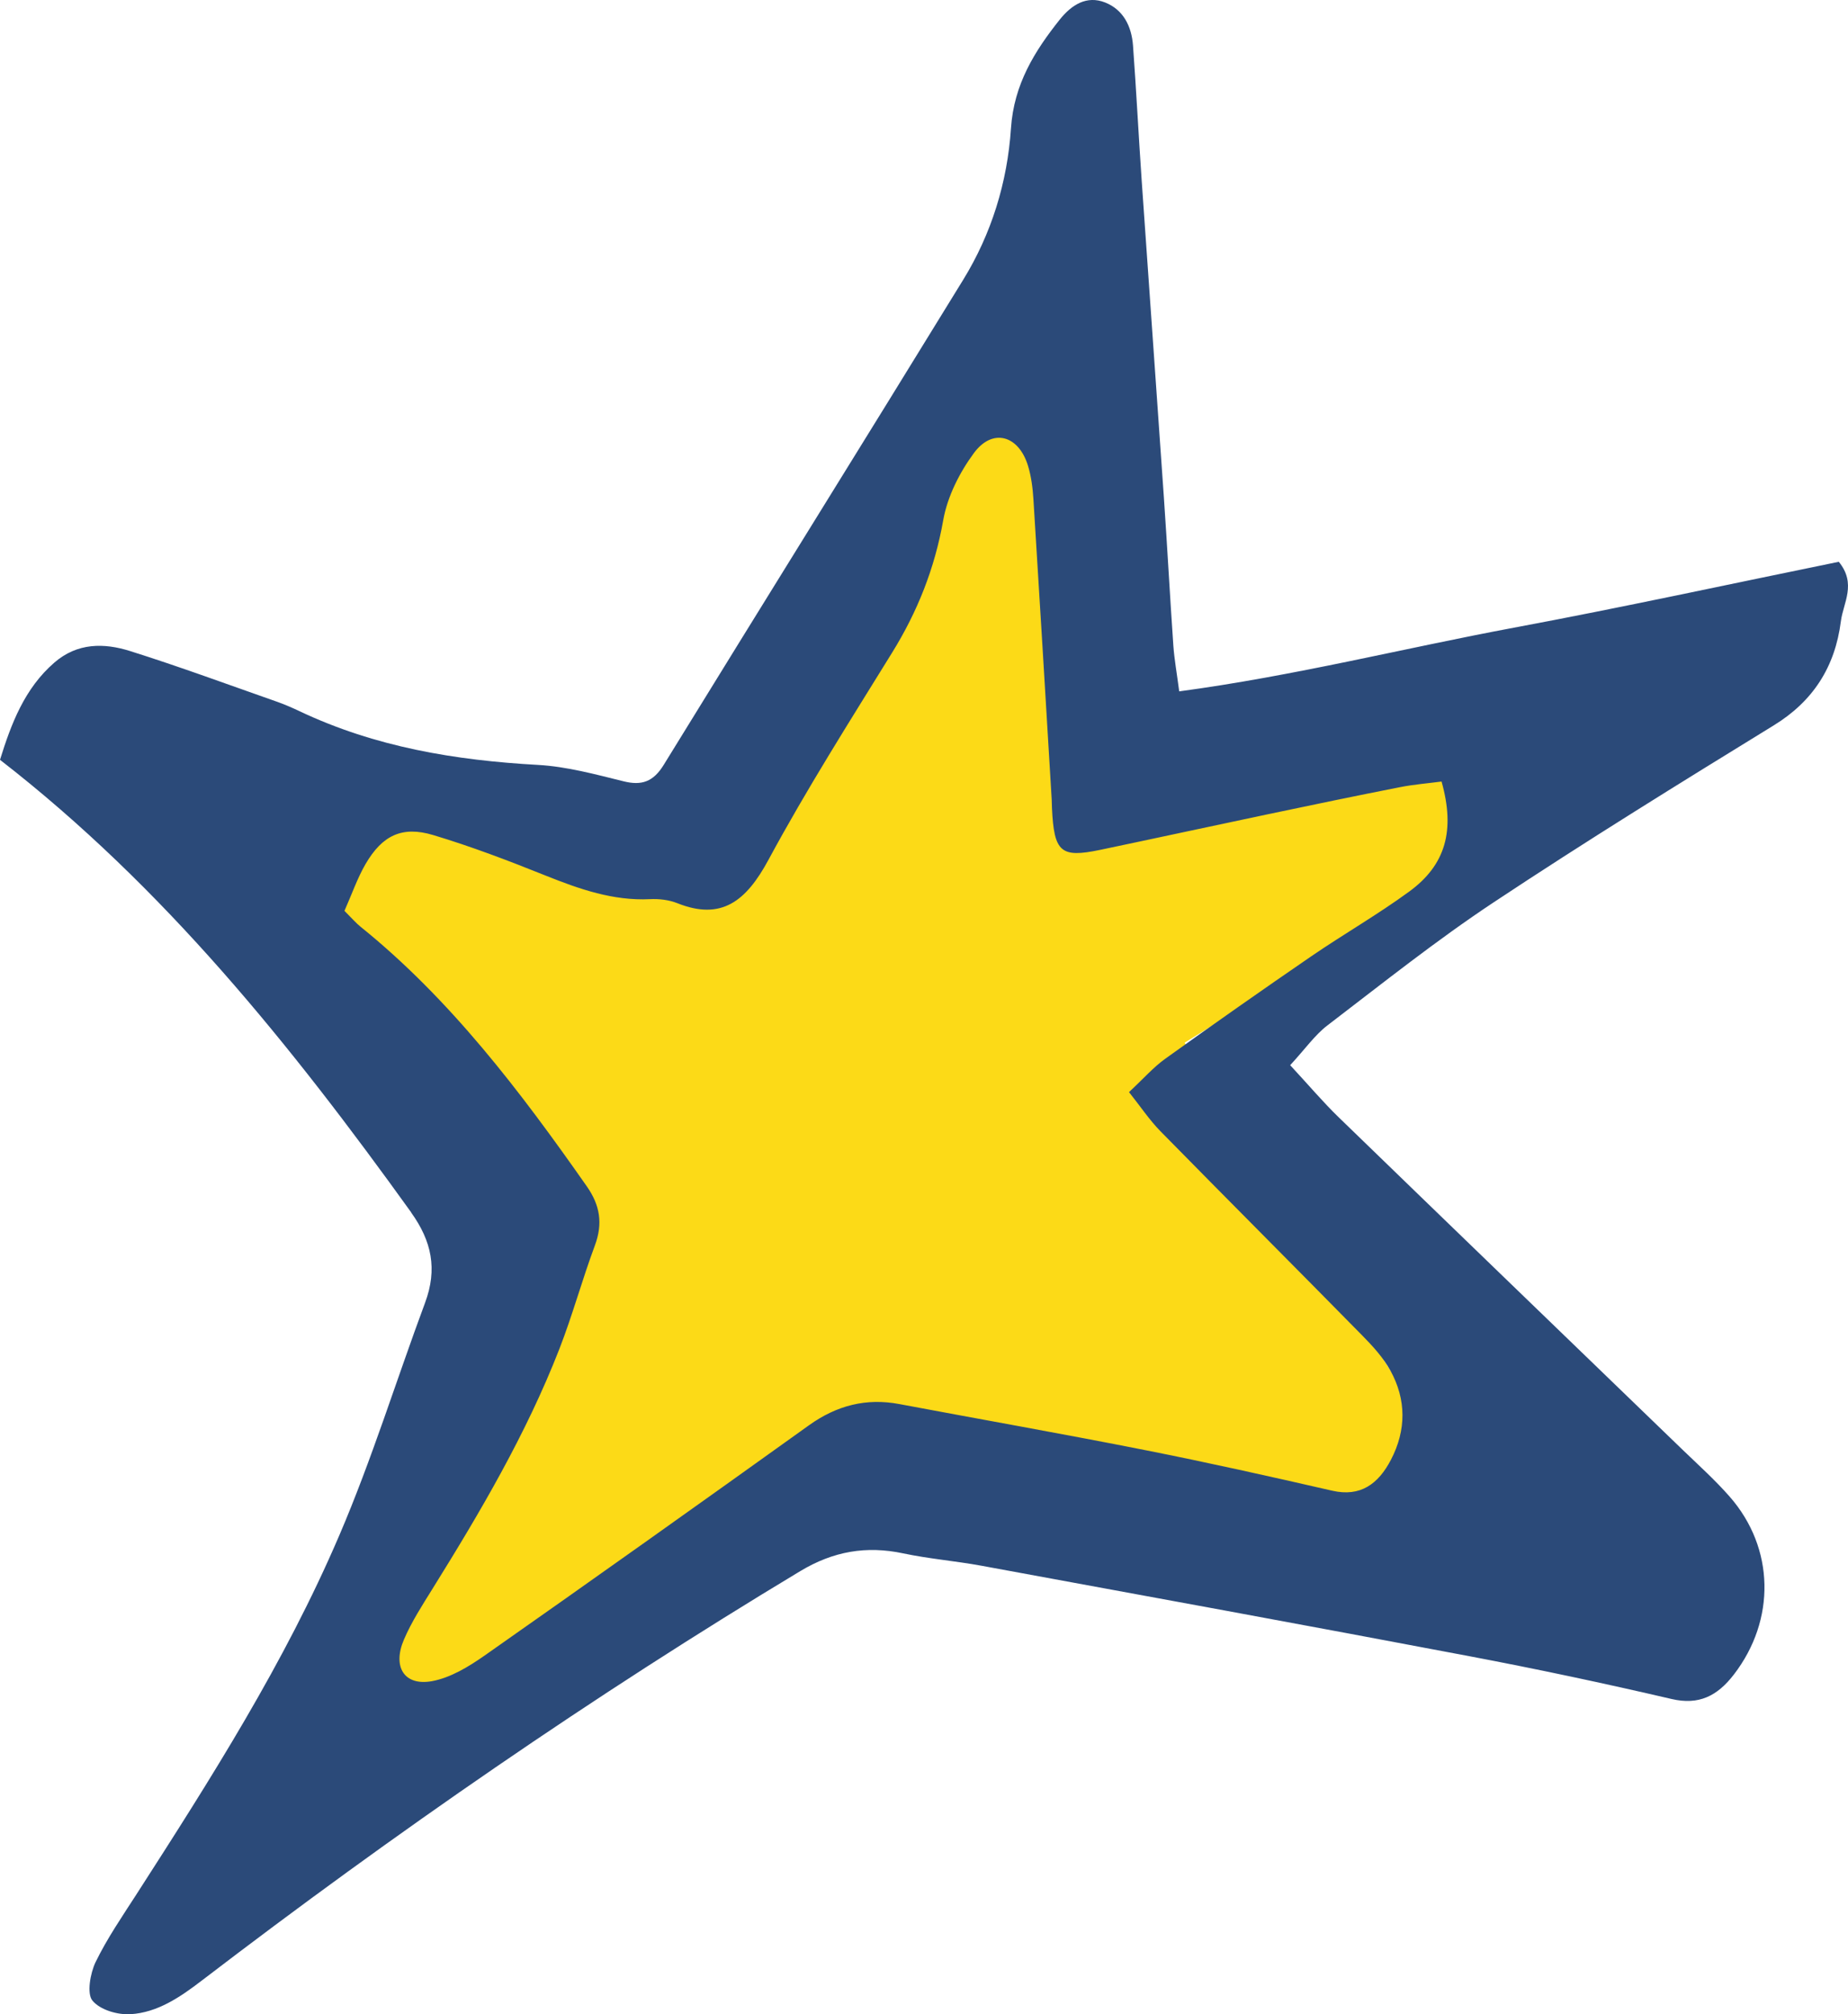 <svg width="78" height="85" viewBox="0 0 78 85" fill="none" xmlns="http://www.w3.org/2000/svg">
<path d="M63.5 65.5L36.5 60.5L11 76.5L21.75 55L9 33.5H33L44.5 11L47 31L67 33.5L50 44L63.5 65.5Z" fill="#FCDA17"/>
<path d="M17.351 51.163C18.221 52.373 18.47 53.555 17.941 54.976C16.727 58.242 15.692 61.593 14.325 64.782C12.016 70.171 8.894 75.067 5.759 79.94C5.157 80.874 4.523 81.796 4.036 82.796C3.808 83.266 3.66 84.13 3.899 84.42C4.228 84.821 4.966 85.03 5.511 84.997C6.645 84.927 7.591 84.288 8.522 83.574C16.659 77.348 25.053 71.549 33.778 66.299C35.177 65.458 36.571 65.223 38.118 65.55C39.211 65.782 40.328 65.871 41.427 66.073C48.297 67.335 55.166 68.591 62.028 69.892C64.88 70.432 67.724 71.037 70.554 71.696C71.701 71.963 72.483 71.575 73.187 70.658C74.953 68.36 74.911 65.334 73.009 63.161C72.4 62.465 71.712 61.846 71.048 61.207C66.198 56.52 61.343 51.841 56.501 47.147C55.847 46.513 55.252 45.809 54.456 44.95C55.09 44.263 55.496 43.678 56.025 43.273C58.341 41.504 60.628 39.679 63.045 38.077C66.937 35.496 70.905 33.045 74.876 30.604C76.51 29.599 77.454 28.161 77.7 26.213C77.796 25.446 78.374 24.639 77.611 23.707C73.073 24.633 68.493 25.631 63.891 26.489C59.242 27.358 54.637 28.521 49.772 29.175C49.67 28.393 49.566 27.825 49.525 27.252C49.381 25.171 49.269 23.087 49.126 21.006C48.819 16.548 48.498 12.091 48.189 7.634C48.058 5.73 47.961 3.826 47.822 1.924C47.761 1.097 47.405 0.41 46.653 0.108C45.861 -0.209 45.221 0.211 44.727 0.83C43.669 2.159 42.795 3.555 42.671 5.413C42.519 7.703 41.843 9.871 40.66 11.797C36.462 18.634 32.219 25.442 28.015 32.275C27.574 32.993 27.082 33.16 26.322 32.971C25.131 32.677 23.924 32.347 22.712 32.279C19.233 32.086 15.843 31.53 12.634 30.008C12.327 29.863 12.016 29.727 11.699 29.615C9.631 28.89 7.572 28.129 5.484 27.472C4.391 27.128 3.267 27.119 2.296 27.959C1.028 29.056 0.467 30.562 0 32.063C6.93 37.438 12.298 44.13 17.352 51.157L17.351 51.163ZM15.43 36.46C16.133 35.254 16.969 34.844 18.282 35.238C19.893 35.721 21.474 36.324 23.04 36.953C24.463 37.523 25.882 38.018 27.431 37.944C27.816 37.925 28.231 37.971 28.589 38.114C30.453 38.858 31.494 38.028 32.435 36.284C34.052 33.288 35.877 30.418 37.662 27.528C38.724 25.809 39.451 23.992 39.812 21.949C39.989 20.947 40.507 19.931 41.106 19.119C41.893 18.051 42.995 18.365 43.389 19.653C43.526 20.101 43.588 20.587 43.618 21.06C43.884 25.286 44.135 29.513 44.39 33.741C44.397 33.859 44.395 33.98 44.401 34.098C44.489 35.963 44.766 36.212 46.428 35.865C48.785 35.372 51.138 34.86 53.494 34.365C55.357 33.973 57.222 33.585 59.089 33.218C59.678 33.102 60.277 33.055 60.845 32.98C61.426 35.045 61.02 36.499 59.479 37.624C58.143 38.6 56.709 39.421 55.345 40.355C53.277 41.773 51.222 43.215 49.183 44.678C48.684 45.035 48.264 45.518 47.653 46.086C48.14 46.698 48.516 47.263 48.976 47.733C51.808 50.617 54.664 53.473 57.497 56.355C57.938 56.803 58.383 57.287 58.688 57.842C59.36 59.062 59.36 60.349 58.711 61.596C58.174 62.63 57.416 63.178 56.229 62.906C53.609 62.305 50.985 61.718 48.35 61.197C44.892 60.512 41.42 59.901 37.956 59.25C36.565 58.989 35.32 59.303 34.141 60.148C29.595 63.406 25.038 66.647 20.462 69.857C19.782 70.334 19.011 70.802 18.229 70.944C17.062 71.154 16.555 70.34 17.05 69.187C17.374 68.433 17.825 67.737 18.256 67.044C20.269 63.809 22.205 60.524 23.609 56.927C24.166 55.497 24.571 54.002 25.107 52.562C25.455 51.627 25.323 50.856 24.768 50.063C21.949 46.038 18.997 42.151 15.204 39.096C15.028 38.954 14.878 38.776 14.539 38.437C14.854 37.727 15.085 37.055 15.43 36.46Z" fill="#2B4A79"/>
</svg>

